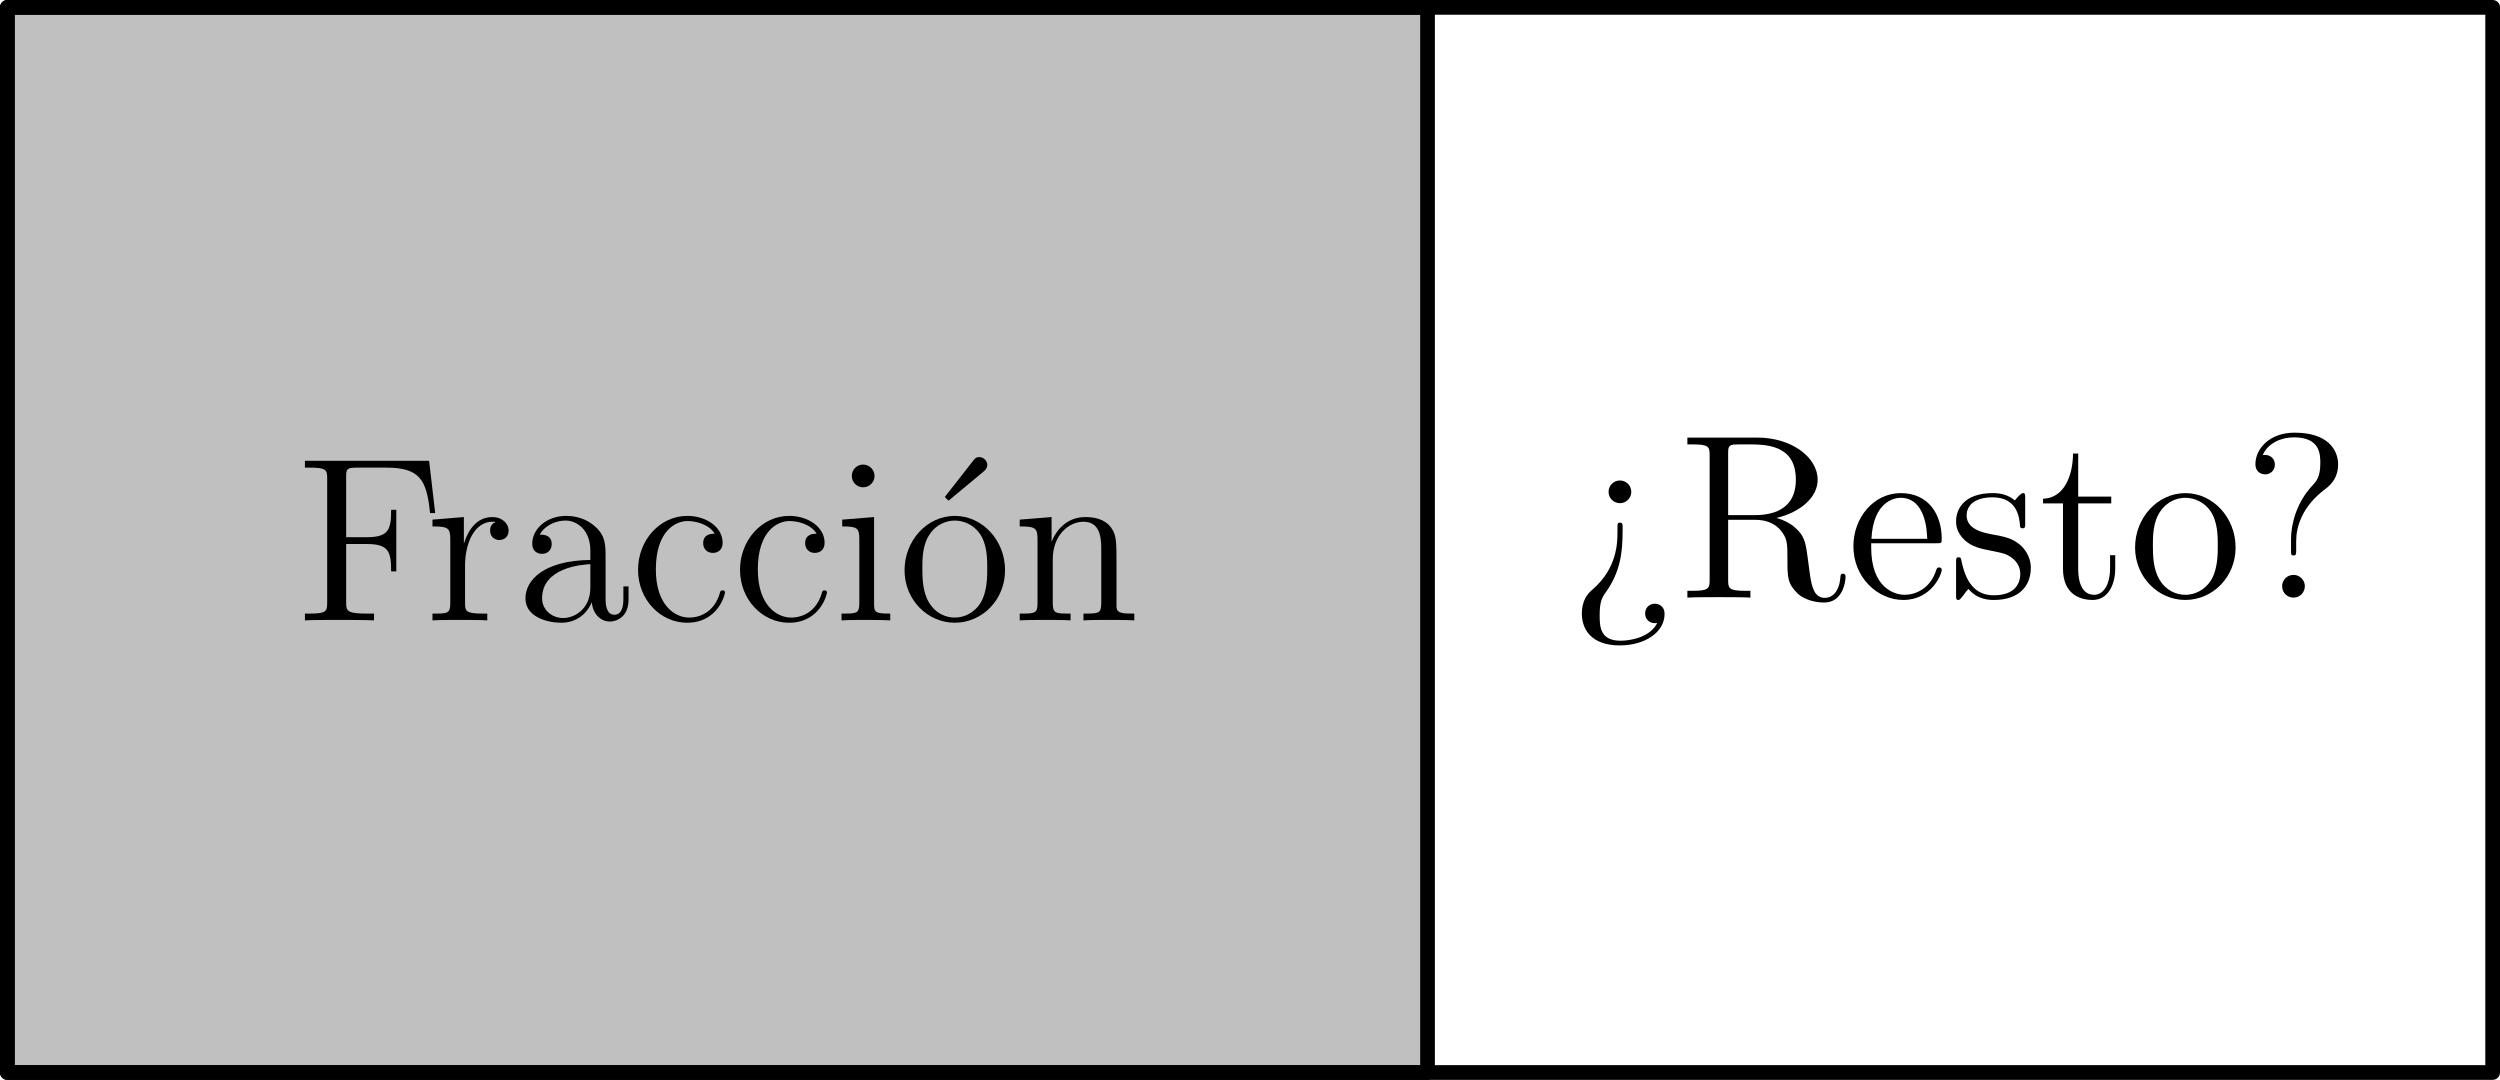 <?xml version='1.0' encoding='ISO-8859-1'?>
<!DOCTYPE svg PUBLIC "-//W3C//DTD SVG 1.1//EN" "http://www.w3.org/Graphics/SVG/1.1/DTD/svg11.dtd">
<!-- This file was generated by dvisvgm 1.0.11 () -->
<!-- Wed Mar 10 11:12:31 2021 -->
<svg height='73.738pt' version='1.1' viewBox='56.621 54.06 170.716 73.738' width='170.716pt' xmlns='http://www.w3.org/2000/svg' xmlns:xlink='http://www.w3.org/1999/xlink'>
<defs>
<path d='M5.872 -10.16C6.128 -10.368 6.128 -10.544 6.128 -10.624C6.128 -10.912 5.856 -11.152 5.584 -11.152C5.36 -11.152 5.264 -11.04 5.136 -10.864L3.232 -8.432C3.312 -8.336 3.392 -8.256 3.488 -8.176L5.872 -10.16Z' id='g0-19'/>
<path d='M4.24 -7.216C4.24 -7.664 3.888 -8 3.456 -8C3.04 -8 2.688 -7.648 2.688 -7.232C2.688 -6.784 3.04 -6.448 3.472 -6.448C3.888 -6.448 4.24 -6.8 4.24 -7.216ZM3.648 -4.928C3.648 -4.976 3.632 -5.12 3.472 -5.12C3.296 -5.12 3.296 -5.056 3.296 -4.768V-4.496C3.296 -3.792 3.296 -2.016 1.584 -0.544C1.216 -0.24 0.864 0.24 0.864 1.088C0.864 2.176 1.52 3.264 3.456 3.264C5.168 3.264 6.512 2.368 6.512 1.12C6.512 0.544 6.08 0.416 5.84 0.416C5.568 0.416 5.184 0.608 5.184 1.088C5.184 1.456 5.456 1.744 5.856 1.744C5.952 1.744 5.984 1.744 6.016 1.728C5.52 2.72 4.176 2.944 3.504 2.944C2.096 2.944 2.08 1.952 2.08 1.2C2.08 0.288 2.24 -0.016 2.512 -0.384C3.504 -1.776 3.648 -3.136 3.648 -4.56V-4.928Z' id='g0-62'/>
<path d='M3.648 -3.872C3.648 -4.816 4.032 -6.224 5.648 -7.424C6.096 -7.76 6.512 -8.256 6.512 -9.088C6.512 -10.064 5.84 -11.264 3.536 -11.264C1.808 -11.264 0.864 -10.144 0.864 -9.12C0.864 -8.544 1.296 -8.416 1.536 -8.416C1.808 -8.416 2.192 -8.608 2.192 -9.088C2.192 -9.456 1.92 -9.744 1.52 -9.744C1.424 -9.744 1.392 -9.744 1.36 -9.728C1.712 -10.56 2.64 -10.944 3.488 -10.944C5.296 -10.944 5.296 -9.776 5.296 -9.168C5.296 -8.224 5.008 -7.92 4.736 -7.632C3.648 -6.464 3.296 -4.976 3.296 -4V-3.232C3.296 -2.944 3.296 -2.88 3.472 -2.88S3.648 -2.992 3.648 -3.28V-3.872ZM4.24 -0.784C4.24 -1.2 3.888 -1.552 3.472 -1.552C2.992 -1.552 2.688 -1.168 2.688 -0.784C2.688 -0.304 3.072 0 3.456 0C3.904 0 4.24 -0.352 4.24 -0.784Z' id='g0-63'/>
<path d='M9.136 -10.896H0.656V-10.432H0.976C2.128 -10.432 2.176 -10.272 2.176 -9.68V-1.216C2.176 -0.624 2.128 -0.464 0.976 -0.464H0.656V0C1.04 -0.032 2.464 -0.032 2.944 -0.032C3.504 -0.032 4.912 -0.032 5.376 0V-0.464H4.896C3.504 -0.464 3.472 -0.656 3.472 -1.232V-5.216H4.88C6.384 -5.216 6.544 -4.688 6.544 -3.344H6.896V-7.552H6.544C6.544 -6.208 6.384 -5.68 4.88 -5.68H3.472V-9.792C3.472 -10.32 3.504 -10.432 4.208 -10.432H6.208C8.512 -10.432 8.976 -9.584 9.2 -7.328H9.552L9.136 -10.896Z' id='g0-70'/>
<path d='M6.752 -5.44C8.336 -5.808 9.568 -6.816 9.568 -8.048C9.568 -9.6 7.76 -10.928 5.456 -10.928H0.672V-10.464H0.992C2.144 -10.464 2.192 -10.304 2.192 -9.712V-1.216C2.192 -0.624 2.144 -0.464 0.992 -0.464H0.672V0C1.04 -0.032 2.352 -0.032 2.816 -0.032S4.608 -0.032 4.976 0V-0.464H4.656C3.504 -0.464 3.456 -0.624 3.456 -1.216V-5.312H5.312C5.936 -5.312 6.528 -5.136 6.96 -4.688C7.504 -4.08 7.504 -3.744 7.504 -2.64C7.504 -1.376 7.504 -0.96 8.208 -0.272C8.448 -0.032 9.12 0.336 10.016 0.336C11.264 0.336 11.472 -1.056 11.472 -1.392C11.472 -1.488 11.472 -1.632 11.296 -1.632C11.136 -1.632 11.136 -1.536 11.12 -1.376C11.04 -0.416 10.576 0.016 10.064 0.016C9.328 0.016 9.168 -0.736 9.04 -1.584C9.024 -1.696 8.928 -2.384 8.88 -2.784C8.768 -3.584 8.704 -4.096 8.224 -4.592C8.048 -4.768 7.632 -5.2 6.752 -5.44ZM5.248 -5.632H3.456V-9.824C3.456 -10.192 3.456 -10.384 3.792 -10.448C3.936 -10.464 4.416 -10.464 4.736 -10.464C6.032 -10.464 8.08 -10.464 8.08 -8.048C8.08 -6.656 7.328 -5.632 5.248 -5.632Z' id='g0-82'/>
<path d='M6.176 -4.272C6.176 -5.136 6.176 -5.776 5.472 -6.4C4.912 -6.912 4.192 -7.136 3.488 -7.136C2.176 -7.136 1.168 -6.272 1.168 -5.232C1.168 -4.768 1.472 -4.544 1.84 -4.544C2.224 -4.544 2.496 -4.816 2.496 -5.2C2.496 -5.856 1.92 -5.856 1.68 -5.856C2.048 -6.528 2.816 -6.816 3.456 -6.816C4.192 -6.816 5.136 -6.208 5.136 -4.768V-4.128C1.92 -4.08 0.704 -2.736 0.704 -1.504C0.704 -0.24 2.176 0.16 3.152 0.16C4.208 0.16 4.928 -0.48 5.232 -1.248C5.296 -0.496 5.792 0.08 6.48 0.08C6.816 0.08 7.744 -0.144 7.744 -1.424V-2.32H7.392V-1.424C7.392 -0.512 7.008 -0.384 6.784 -0.384C6.176 -0.384 6.176 -1.232 6.176 -1.472V-4.272ZM5.136 -2.256C5.136 -0.688 3.968 -0.16 3.28 -0.16C2.496 -0.16 1.84 -0.736 1.84 -1.504C1.84 -3.616 4.56 -3.808 5.136 -3.84V-2.256Z' id='g0-97'/>
<path d='M5.792 -5.92C5.6 -5.92 5.008 -5.92 5.008 -5.264C5.008 -4.88 5.28 -4.608 5.664 -4.608C6.032 -4.608 6.336 -4.832 6.336 -5.296C6.336 -6.368 5.216 -7.136 3.92 -7.136C2.048 -7.136 0.56 -5.472 0.56 -3.456C0.56 -1.408 2.096 0.16 3.904 0.16C6.016 0.16 6.496 -1.76 6.496 -1.904S6.384 -2.048 6.336 -2.048C6.192 -2.048 6.176 -2 6.128 -1.808C5.776 -0.672 4.912 -0.192 4.048 -0.192C3.072 -0.192 1.776 -1.04 1.776 -3.472C1.776 -6.128 3.136 -6.784 3.936 -6.784C4.544 -6.784 5.424 -6.544 5.792 -5.92Z' id='g0-99'/>
<path d='M6.128 -3.712C6.48 -3.712 6.512 -3.712 6.512 -4.016C6.512 -5.632 5.648 -7.136 3.712 -7.136C1.888 -7.136 0.48 -5.488 0.48 -3.504C0.48 -1.392 2.112 0.16 3.888 0.16C5.792 0.16 6.512 -1.568 6.512 -1.904C6.512 -2 6.432 -2.064 6.336 -2.064C6.208 -2.064 6.176 -1.984 6.144 -1.904C5.728 -0.56 4.656 -0.192 3.984 -0.192S1.696 -0.64 1.696 -3.408V-3.712H6.128ZM1.712 -4.016C1.84 -6.528 3.248 -6.816 3.696 -6.816C5.408 -6.816 5.504 -4.56 5.52 -4.016H1.712Z' id='g0-101'/>
<path d='M2.784 -9.856C2.784 -10.272 2.448 -10.64 2 -10.64C1.584 -10.64 1.232 -10.304 1.232 -9.872C1.232 -9.392 1.616 -9.088 2 -9.088C2.496 -9.088 2.784 -9.504 2.784 -9.856ZM0.576 -6.88V-6.416C1.6 -6.416 1.744 -6.32 1.744 -5.536V-1.184C1.744 -0.464 1.568 -0.464 0.528 -0.464V0C0.976 -0.032 1.744 -0.032 2.208 -0.032C2.384 -0.032 3.312 -0.032 3.856 0V-0.464C2.816 -0.464 2.752 -0.544 2.752 -1.168V-7.056L0.576 -6.88Z' id='g0-105'/>
<path d='M7.12 -3.888C7.12 -5.376 7.12 -5.824 6.752 -6.336C6.288 -6.96 5.536 -7.056 4.992 -7.056C3.44 -7.056 2.832 -5.728 2.704 -5.408H2.688V-7.056L0.512 -6.88V-6.416C1.6 -6.416 1.728 -6.304 1.728 -5.52V-1.184C1.728 -0.464 1.552 -0.464 0.512 -0.464V0C0.928 -0.032 1.792 -0.032 2.24 -0.032C2.704 -0.032 3.568 -0.032 3.984 0V-0.464C2.96 -0.464 2.768 -0.464 2.768 -1.184V-4.16C2.768 -5.84 3.872 -6.736 4.864 -6.736S6.08 -5.92 6.08 -4.944V-1.184C6.08 -0.464 5.904 -0.464 4.864 -0.464V0C5.28 -0.032 6.144 -0.032 6.592 -0.032C7.056 -0.032 7.92 -0.032 8.336 0V-0.464C7.536 -0.464 7.136 -0.464 7.12 -0.944V-3.888Z' id='g0-110'/>
<path d='M7.344 -3.424C7.344 -5.488 5.776 -7.136 3.92 -7.136C2 -7.136 0.48 -5.44 0.48 -3.424C0.48 -1.376 2.08 0.16 3.904 0.16C5.792 0.16 7.344 -1.408 7.344 -3.424ZM3.92 -0.192C3.328 -0.192 2.608 -0.448 2.144 -1.232C1.712 -1.952 1.696 -2.896 1.696 -3.568C1.696 -4.176 1.696 -5.152 2.192 -5.872C2.64 -6.56 3.344 -6.816 3.904 -6.816C4.528 -6.816 5.2 -6.528 5.632 -5.904C6.128 -5.168 6.128 -4.16 6.128 -3.568C6.128 -3.008 6.128 -2.016 5.712 -1.264C5.264 -0.496 4.528 -0.192 3.92 -0.192Z' id='g0-111'/>
<path d='M2.672 -3.728C2.672 -5.28 3.312 -6.736 4.544 -6.736C4.672 -6.736 4.704 -6.736 4.768 -6.72C4.64 -6.656 4.384 -6.56 4.384 -6.128C4.384 -5.664 4.752 -5.488 5.008 -5.488C5.328 -5.488 5.648 -5.696 5.648 -6.128C5.648 -6.608 5.216 -7.056 4.528 -7.056C3.168 -7.056 2.704 -5.584 2.608 -5.28H2.592V-7.056L0.448 -6.88V-6.416C1.536 -6.416 1.664 -6.304 1.664 -5.52V-1.184C1.664 -0.464 1.488 -0.464 0.448 -0.464V0C0.896 -0.032 1.776 -0.032 2.256 -0.032C2.688 -0.032 3.824 -0.032 4.192 0V-0.464H3.872C2.704 -0.464 2.672 -0.64 2.672 -1.216V-3.728Z' id='g0-114'/>
<path d='M5.248 -6.768C5.248 -7.056 5.248 -7.136 5.088 -7.136C4.96 -7.136 4.656 -6.784 4.544 -6.64C4.048 -7.04 3.552 -7.136 3.04 -7.136C1.104 -7.136 0.528 -6.08 0.528 -5.2C0.528 -5.024 0.528 -4.464 1.136 -3.904C1.648 -3.456 2.192 -3.344 2.928 -3.2C3.808 -3.024 4.016 -2.976 4.416 -2.656C4.704 -2.416 4.912 -2.064 4.912 -1.616C4.912 -0.928 4.512 -0.16 3.104 -0.16C2.048 -0.16 1.28 -0.768 0.928 -2.368C0.864 -2.656 0.864 -2.672 0.848 -2.688C0.816 -2.752 0.752 -2.752 0.704 -2.752C0.528 -2.752 0.528 -2.672 0.528 -2.384V-0.208C0.528 0.08 0.528 0.16 0.688 0.16C0.768 0.16 0.784 0.144 1.056 -0.192C1.136 -0.304 1.136 -0.336 1.376 -0.592C1.984 0.16 2.848 0.16 3.12 0.16C4.8 0.16 5.632 -0.768 5.632 -2.032C5.632 -2.896 5.104 -3.408 4.96 -3.552C4.384 -4.048 3.952 -4.144 2.896 -4.336C2.416 -4.432 1.248 -4.656 1.248 -5.616C1.248 -6.112 1.584 -6.848 3.024 -6.848C4.768 -6.848 4.864 -5.36 4.896 -4.864C4.912 -4.736 5.024 -4.736 5.072 -4.736C5.248 -4.736 5.248 -4.816 5.248 -5.104V-6.768Z' id='g0-115'/>
<path d='M2.688 -6.432H4.944V-6.896H2.688V-9.84H2.336C2.32 -8.336 1.744 -6.8 0.288 -6.752V-6.432H1.648V-1.984C1.648 -0.208 2.832 0.16 3.68 0.16C4.688 0.16 5.216 -0.832 5.216 -1.984V-2.896H4.864V-2.016C4.864 -0.864 4.4 -0.192 3.776 -0.192C2.688 -0.192 2.688 -1.68 2.688 -1.952V-6.432Z' id='g0-116'/>
</defs>
<g id='page1'>
<g transform='matrix(1 0 0 1 57.123 127.296)'>
<path d='M 0 0L 96.979 0L 96.979 -72.734L 0 -72.734L 0 0Z' fill='#c0c0c0'/>
</g>
<g transform='matrix(1 0 0 1 57.123 127.296)'>
<path d='M 0 0L 96.979 0L 96.979 -72.734L 0 -72.734L 0 0Z' fill='none' stroke='#000000' stroke-linecap='round' stroke-linejoin='round' stroke-miterlimit='10.037' stroke-width='1.004'/>
</g>
<g transform='matrix(1 0 0 1 57.123 127.296)'>
<path d='M 0 0L 169.713 0L 169.713 -72.734L 0 -72.734L 0 0Z' fill='none' stroke='#000000' stroke-linecap='round' stroke-linejoin='round' stroke-miterlimit='10.037' stroke-width='1.004'/>
</g><use x='76.787' xlink:href='#g0-70' y='96.424'/>
<use x='85.705' xlink:href='#g0-114' y='96.424'/>
<use x='91.798' xlink:href='#g0-97' y='96.424'/>
<use x='99.631' xlink:href='#g0-99' y='96.424'/>
<use x='106.594' xlink:href='#g0-99' y='96.424'/>
<use x='113.557' xlink:href='#g0-105' y='96.424'/>
<use x='117.909' xlink:href='#g0-19' y='96.424'/>
<use x='117.909' xlink:href='#g0-111' y='96.424'/>
<use x='125.742' xlink:href='#g0-110' y='96.424'/>
<use x='163.776' xlink:href='#g0-62' y='94.869'/>
<use x='171.174' xlink:href='#g0-82' y='94.869'/>
<use x='182.703' xlink:href='#g0-101' y='94.869'/>
<use x='189.666' xlink:href='#g0-115' y='94.869'/>
<use x='195.846' xlink:href='#g0-116' y='94.869'/>
<use x='201.938' xlink:href='#g0-111' y='94.869'/>
<use x='209.771' xlink:href='#g0-63' y='94.869'/>
</g>
</svg>
